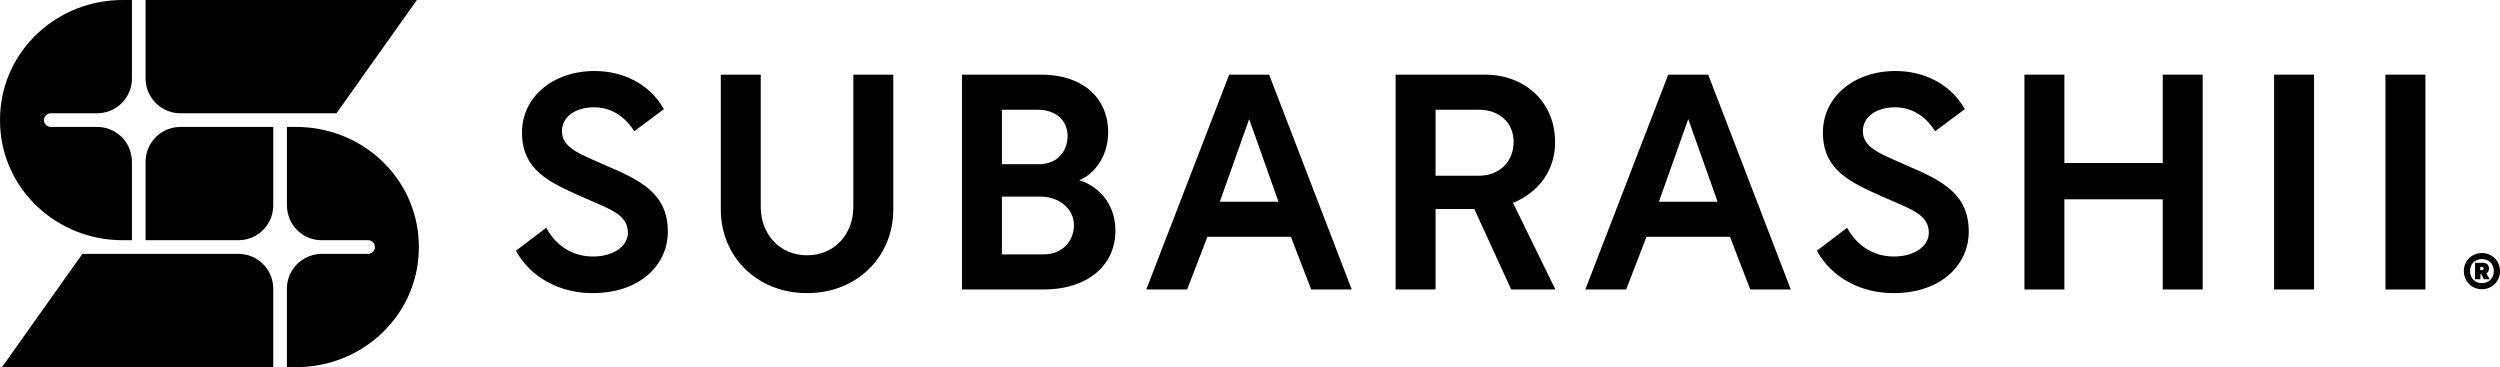 <?xml version="1.0" encoding="UTF-8"?>
<svg id="Layer_1" data-name="Layer 1" xmlns="http://www.w3.org/2000/svg" viewBox="0 0 2432.6 357.25">
  <g>
    <g>
      <path d="M531.47,221.62c9.72,17.67,25.62,27.97,45.64,27.97s33.86-10.3,33.86-22.97c0-18.26-17.37-22.97-45.93-35.63-29.15-13.25-57.12-24.73-57.12-62.13,0-34.16,29.74-59.77,70.67-59.77,27.09,0,53.3,12.07,67.43,37.1l-28.86,21.49c-10.31-16.2-24.15-23.26-39.16-23.26-17.96,0-31.21,9.13-31.21,23.26,0,16.78,19.14,22.67,43.28,33.57,34.45,14.72,59.77,27.68,59.77,64.19,0,31.8-26.5,59.77-73.32,59.77-30.62,0-59.48-14.13-74.5-41.22l29.45-22.38Z"/>
      <path d="M701.37,203.96V72.63h38.87v128.67c0,26.5,18.26,47.11,45.05,47.11s45.05-20.61,45.05-47.11V72.63h38.87v131.32c0,45.35-34.75,81.27-83.92,81.27s-83.92-35.92-83.92-81.27Z"/>
      <path d="M936.05,72.63h77.44c38.57,0,64.78,21.49,64.78,56.24,0,23.56-13.84,40.93-28.27,46.52,16.49,4.71,35.33,20.61,35.33,49.17,0,35.04-28.85,57.12-69.49,57.12h-79.8V72.63ZM1010.54,159.79c18.55,0,28.27-12.66,28.27-27.68,0-13.84-10.31-25.32-29.15-25.32h-34.74v53h35.63ZM974.91,191.29v56.24h40.63c17.67,0,29.45-12.37,29.45-28.56,0-15.31-13.84-27.68-32.68-27.68h-37.4Z"/>
      <path d="M1196.05,72.63h38.87l80.39,209.06h-39.46l-19.73-51.24h-81.27l-19.73,51.24h-39.75l80.68-209.06ZM1244.04,196.3l-28.56-80.39-28.56,80.39h57.12Z"/>
      <path d="M1357.99,281.69V72.63h86.86c39.16,0,68.31,26.79,68.31,65.66,0,28.27-16.49,48.88-40.93,59.18l41.22,84.21h-42.99l-35.92-78.33h-37.69v78.33h-38.87ZM1396.86,170.98h42.4c18.84,0,33.57-12.96,33.57-32.98,0-18.84-14.43-31.21-33.27-31.21h-42.69v64.19Z"/>
      <path d="M1623.29,72.63h38.87l80.38,209.06h-39.46l-19.73-51.24h-81.27l-19.73,51.24h-39.75l80.68-209.06ZM1671.29,196.3l-28.56-80.39-28.56,80.39h57.12Z"/>
      <path d="M1797.31,221.62c9.72,17.67,25.62,27.97,45.64,27.97s33.86-10.3,33.86-22.97c0-18.26-17.37-22.97-45.93-35.63-29.15-13.25-57.12-24.73-57.12-62.13,0-34.16,29.74-59.77,70.67-59.77,27.09,0,53.29,12.07,67.43,37.1l-28.86,21.49c-10.31-16.2-24.14-23.26-39.16-23.26-17.96,0-31.21,9.13-31.21,23.26,0,16.78,19.14,22.67,43.28,33.57,34.45,14.72,59.77,27.68,59.77,64.19,0,31.8-26.5,59.77-73.32,59.77-30.62,0-59.48-14.13-74.5-41.22l29.45-22.38Z"/>
      <path d="M1969.86,281.69V72.63h38.87v85.98h95.7v-85.98h38.87v209.06h-38.87v-87.75h-95.7v87.75h-38.87Z"/>
      <path d="M2212.78,72.63h38.87v209.06h-38.87V72.63Z"/>
      <path d="M2321.14,72.63h38.87v209.06h-38.87V72.63Z"/>
    </g>
    <path d="M2415.01,246.24c10,0,17.59,7.59,17.59,17.5s-7.59,17.68-17.59,17.68-17.59-7.67-17.59-17.68,7.59-17.5,17.59-17.5ZM2403.46,263.74c0,6.9,4.66,11.73,11.55,11.73s11.55-4.83,11.55-11.73-4.66-11.64-11.55-11.64-11.55,4.74-11.55,11.64ZM2408.28,271.76v-16.04h8.02c3.19,0,5.6,2.24,5.6,5.43,0,2.41-1.12,3.97-2.59,4.91l3.28,5.69h-5.6l-2.5-4.83h-.95v4.83h-5.26ZM2415.01,262.79c.95,0,1.64-.52,1.64-1.46,0-1.03-.69-1.64-1.64-1.64h-1.64v3.1h1.64Z"/>
  </g>
  <g>
    <path d="M119.43,233.74h8.97v-75.62c0-5.83-1.27-11.64-4.04-16.77-6.01-11.11-17.38-17.84-29.86-17.84h-45.08c-3.67,0-6.64-2.97-6.64-6.64h0c0-3.67,2.97-6.64,6.64-6.64h45.15c11.57,0,22.33-5.92,28.52-15.7l.06-.1c3.42-5.4,5.24-11.67,5.24-18.07V0h-8.97C55.53,0,3.14,48.73.14,110.93c-.09,1.97-.14,3.96-.14,5.94s.05,3.97.14,5.94c3,62.2,55.39,110.93,119.29,110.93Z"/>
    <path d="M232,247.02H80.17L1.93,357.25h263.96v-76.34c0-6.46-1.83-12.75-5.3-18.19-6.25-9.83-16.95-15.7-28.6-15.7Z"/>
    <path d="M146.97,94.54c6.25,9.83,16.94,15.7,28.6,15.7h151.83L405.64,0H141.67v76.34c0,6.42,1.81,12.68,5.24,18.1l.06.1Z"/>
    <path d="M288.14,123.51h-8.97v75.63c0,5.84,1.27,11.65,4.05,16.79,6.02,11.1,17.38,17.81,29.84,17.81h45.08c3.67,0,6.64,2.97,6.64,6.64h0c0,3.67-2.97,6.64-6.64,6.64h-45.05c-11.6,0-22.39,5.92-28.63,15.7h0c-3.46,5.43-5.3,11.73-5.3,18.16v76.37h8.97c63.89,0,116.29-48.73,119.29-110.93.09-1.97.14-3.97.14-5.94s-.05-3.98-.14-5.94c-2.99-62.21-55.39-110.93-119.28-110.93Z"/>
    <path d="M146.97,139.21c-3.46,5.45-5.3,11.74-5.3,18.19v76.34h90.33c11.65,0,22.34-5.87,28.6-15.7,3.47-5.45,5.3-11.74,5.3-18.2v-76.34h-90.33c-11.65,0-22.34,5.87-28.6,15.7Z"/>
  </g>
</svg>